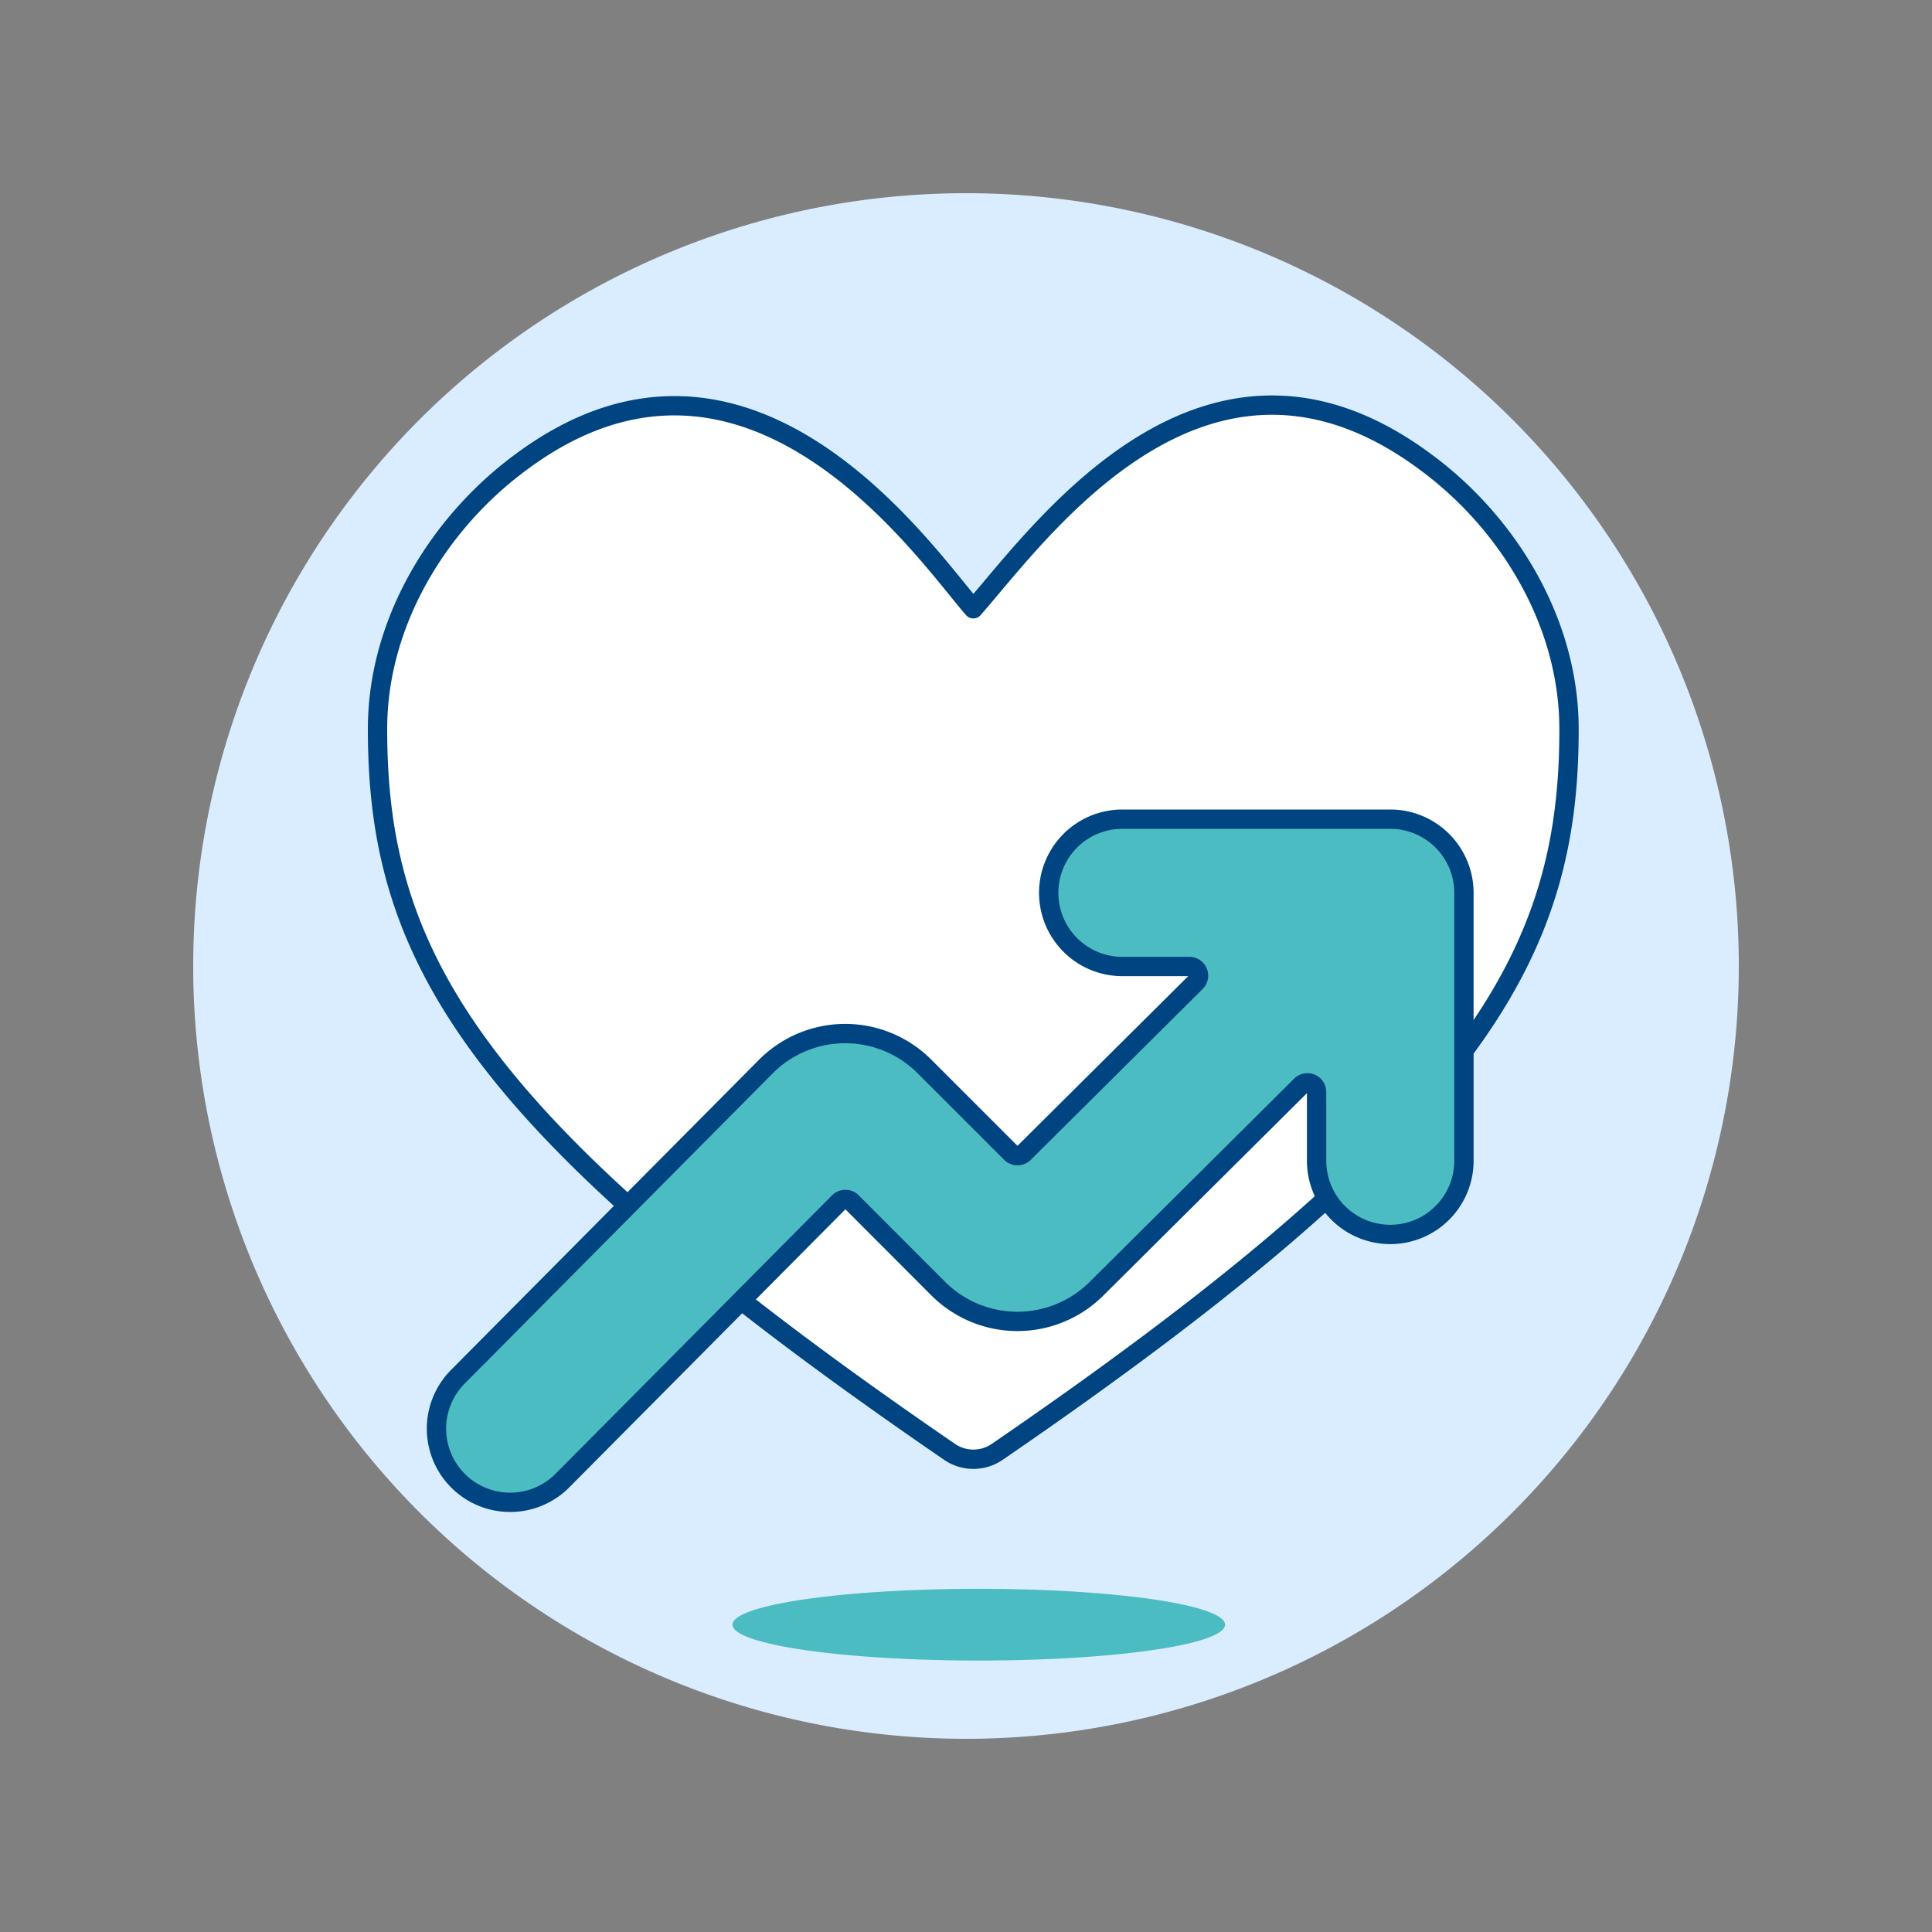 <svg viewBox="0 0 100 100" height="100" width="100" xmlns="http://www.w3.org/2000/svg"><rect x="0" y="0" width="100" height="100" fill="#808080" stroke="none"/><path d="M10.000 50.000 A40.000 40.000 0 1 0 90.000 50.000 A40.000 40.000 0 1 0 10.000 50.000 Z" fill="#d9edff"/><path d="M49.153,75.15a2.178,2.178,0,0,0,2.459,0c24.852-17.03,29.615-25.774,29.6-37.434h0c-.006-5.586-3.225-10.7-7.38-13.77h0c-11.435-8.549-20,3.64-23.453,7.564-2.423-2.752-11.609-16.416-23.451-7.564h0c-4.156,3.073-7.383,8.184-7.387,13.77h0C19.532,49.376,24.3,58.12,49.153,75.15Z" fill="#ffffff"/><path d="M49.153,75.15a2.178,2.178,0,0,0,2.459,0c24.852-17.03,29.615-25.774,29.6-37.434h0c-.006-5.586-3.225-10.7-7.38-13.77h0c-11.435-8.549-20,3.64-23.453,7.564-2.423-2.752-11.609-16.416-23.451-7.564h0c-4.156,3.073-7.383,8.184-7.387,13.77h0C19.532,49.376,24.3,58.12,49.153,75.15Z" fill="none" stroke="#004481" stroke-linecap="round" stroke-linejoin="round"/><path d="M37.912 84.093 A12.749 1.857 0 1 0 63.410 84.093 A12.749 1.857 0 1 0 37.912 84.093 Z" fill="#4cbcc3"/><path d="M71.982,42.4H58.094a3.813,3.813,0,0,0,0,7.626h3.467a.475.475,0,0,1,.335.812L53,59.679a.475.475,0,0,1-.671,0l-4.486-4.486a5.793,5.793,0,0,0-8.2.01L23.7,71.26a3.813,3.813,0,0,0,5.411,5.374l14.31-14.411a.476.476,0,0,1,.673,0L48.564,66.7a5.8,5.8,0,0,0,8.186.009L67.337,56.185a.475.475,0,0,1,.81.337v3.56a3.813,3.813,0,0,0,7.626,0V46.216A3.815,3.815,0,0,0,71.982,42.4Z" fill="#4cbcc3"/><path d="M71.982,42.4H58.094a3.813,3.813,0,0,0,0,7.626h3.467a.475.475,0,0,1,.335.812L53,59.679a.475.475,0,0,1-.671,0l-4.486-4.486a5.793,5.793,0,0,0-8.2.01L23.7,71.26a3.813,3.813,0,0,0,5.411,5.374l14.31-14.411a.476.476,0,0,1,.673,0L48.564,66.7a5.8,5.8,0,0,0,8.186.009L67.337,56.185a.475.475,0,0,1,.81.337v3.56a3.813,3.813,0,0,0,7.626,0V46.216A3.815,3.815,0,0,0,71.982,42.4Z" fill="none" stroke="#004481" stroke-linecap="round" stroke-linejoin="round"/></svg>